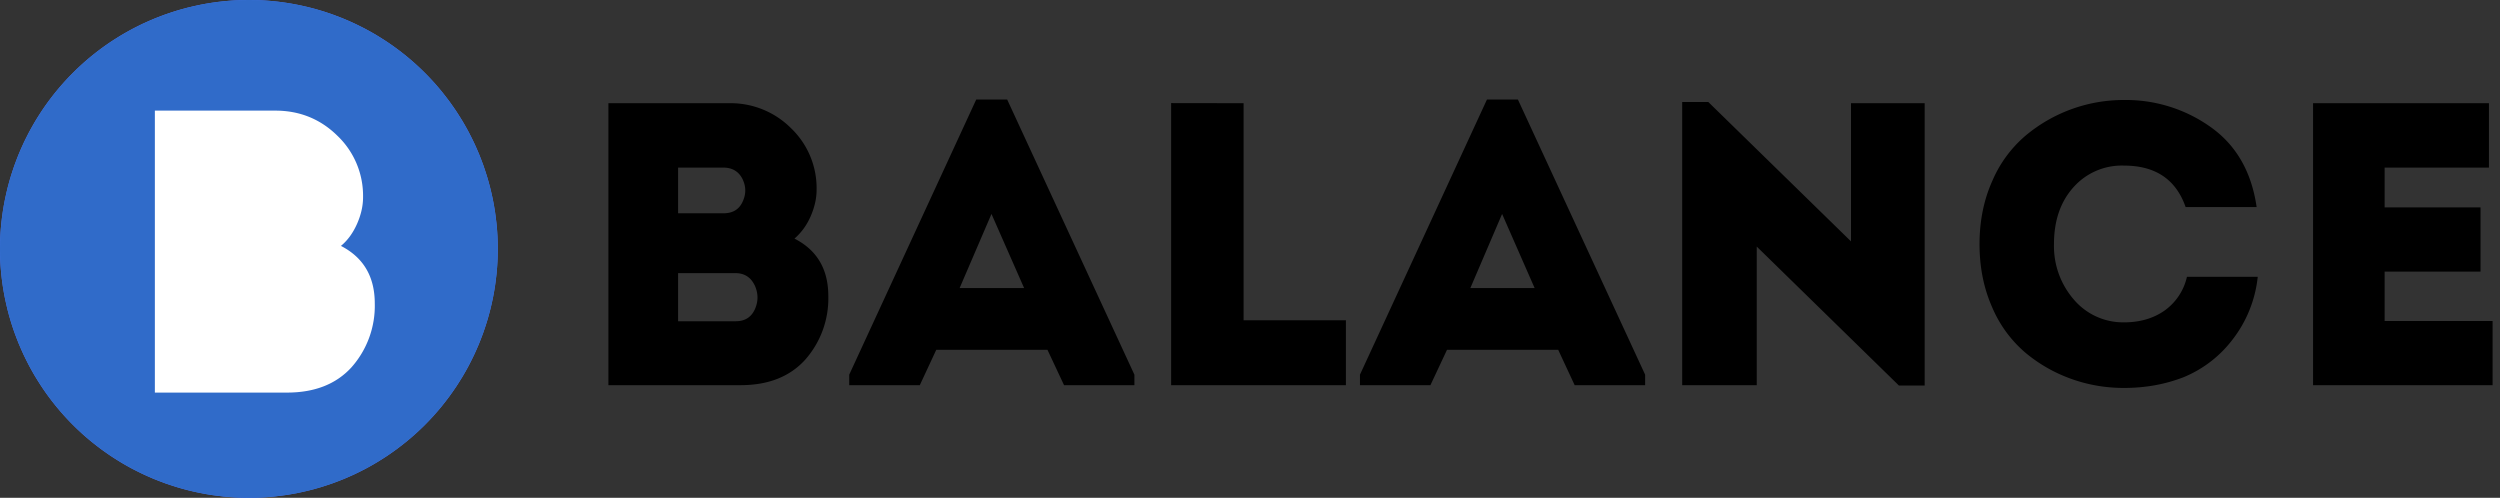 <svg xmlns="http://www.w3.org/2000/svg" xmlns:xlink="http://www.w3.org/1999/xlink" width="226" height="45"><rect width="100%" height="100%" fill="#333333" stroke="none"/><defs><path id="a" d="M38 295.5a22.5 22.5 0 1 1 45 0 22.5 22.5 0 0 1-45 0z"/><path id="c" d="M38 318v-45h45v45z"/><path id="d" d="M70.82 290.83c0 .78-.18 1.58-.54 2.4-.37.83-.85 1.5-1.46 2 2.04 1.05 3.06 2.78 3.06 5.21a8.37 8.37 0 0 1-2.11 5.77c-1.39 1.52-3.33 2.28-5.83 2.28H52V283h10.89c2.2 0 4.08.76 5.62 2.28a7.5 7.5 0 0 1 2.31 5.55z"/><path id="e" d="M247.1 282.33v25.49h16.23v-5.8h-9.76v-4.47h8.67v-5.8h-8.67v-3.6H263v-5.82zm-26.02 22.54a13.58 13.58 0 0 0 4.16 2.38c1.53.55 3.12.82 4.77.82 1.92 0 3.7-.32 5.36-.96a10.63 10.63 0 0 0 4.38-3.32 11.17 11.17 0 0 0 2.35-5.77h-6.4a5.12 5.12 0 0 1-2.03 3.06c-1 .7-2.22 1.06-3.66 1.06a5.85 5.85 0 0 1-4.57-2.1 7.37 7.37 0 0 1-1.76-4.97c0-2.11.58-3.82 1.75-5.13a5.84 5.84 0 0 1 4.58-1.97c2.84 0 4.7 1.25 5.57 3.75H242c-.46-3.18-1.84-5.59-4.15-7.23a13.19 13.19 0 0 0-7.83-2.45 13.8 13.8 0 0 0-8.93 3.24 11.1 11.1 0 0 0-3 4.11c-.76 1.7-1.14 3.6-1.14 5.68 0 2.09.38 3.98 1.13 5.68a11.1 11.1 0 0 0 3 4.12zm-9.09 2.98v-25.52h-6.66v12.49l-12.9-12.6h-2.36v25.6h6.74v-12.53l12.85 12.56zm-41.07-8.81l2.87-6.7 2.94 6.7zm15.8 8.78v-.95L175.22 282h-2.8l-11.48 24.87v.95h6.37l1.5-3.2h10.05l1.49 3.2zm-42.85-25.5v25.5h15.8v-5.87h-9.25v-19.62zm-19.12 16.72l2.88-6.7 2.95 6.7zm15.8 8.78v-.95L129.05 282h-2.8l-11.48 24.87v.95h6.38l1.49-3.2h10.05l1.5 3.2zm-35.43-18.64c.33.68.34 1.36.01 2.06-.32.7-.9 1.04-1.72 1.04H99.3v-4.13h4.07c.82 0 1.4.34 1.75 1.03zm1.1 9.6c.34.74.34 1.46.02 2.18-.33.72-.9 1.08-1.73 1.08H99.3v-4.35h5.17c.82 0 1.4.37 1.75 1.1zm3.3-14.18a7.72 7.72 0 0 0-5.63-2.27H93v25.49h11.94c2.5 0 4.44-.76 5.83-2.28a8.37 8.37 0 0 0 2.11-5.77c0-2.43-1.02-4.16-3.06-5.2.6-.52 1.1-1.19 1.46-2.01.36-.83.54-1.63.54-2.4a7.5 7.5 0 0 0-2.3-5.56z"/><clipPath id="b"><use xlink:href="#a"/></clipPath></defs><use fill="#4978fd" xlink:href="#a" transform="translate(-38 -273)"/><g clip-path="url(#b)" transform="translate(-38 -273)"><use fill="#306bc9" xlink:href="#c"/></g><g clip-path="url(#b)" transform="translate(-38 -273)"><use fill="#fff" xlink:href="#d"/></g><use xlink:href="#e" transform="translate(-38 -273)"/></svg>